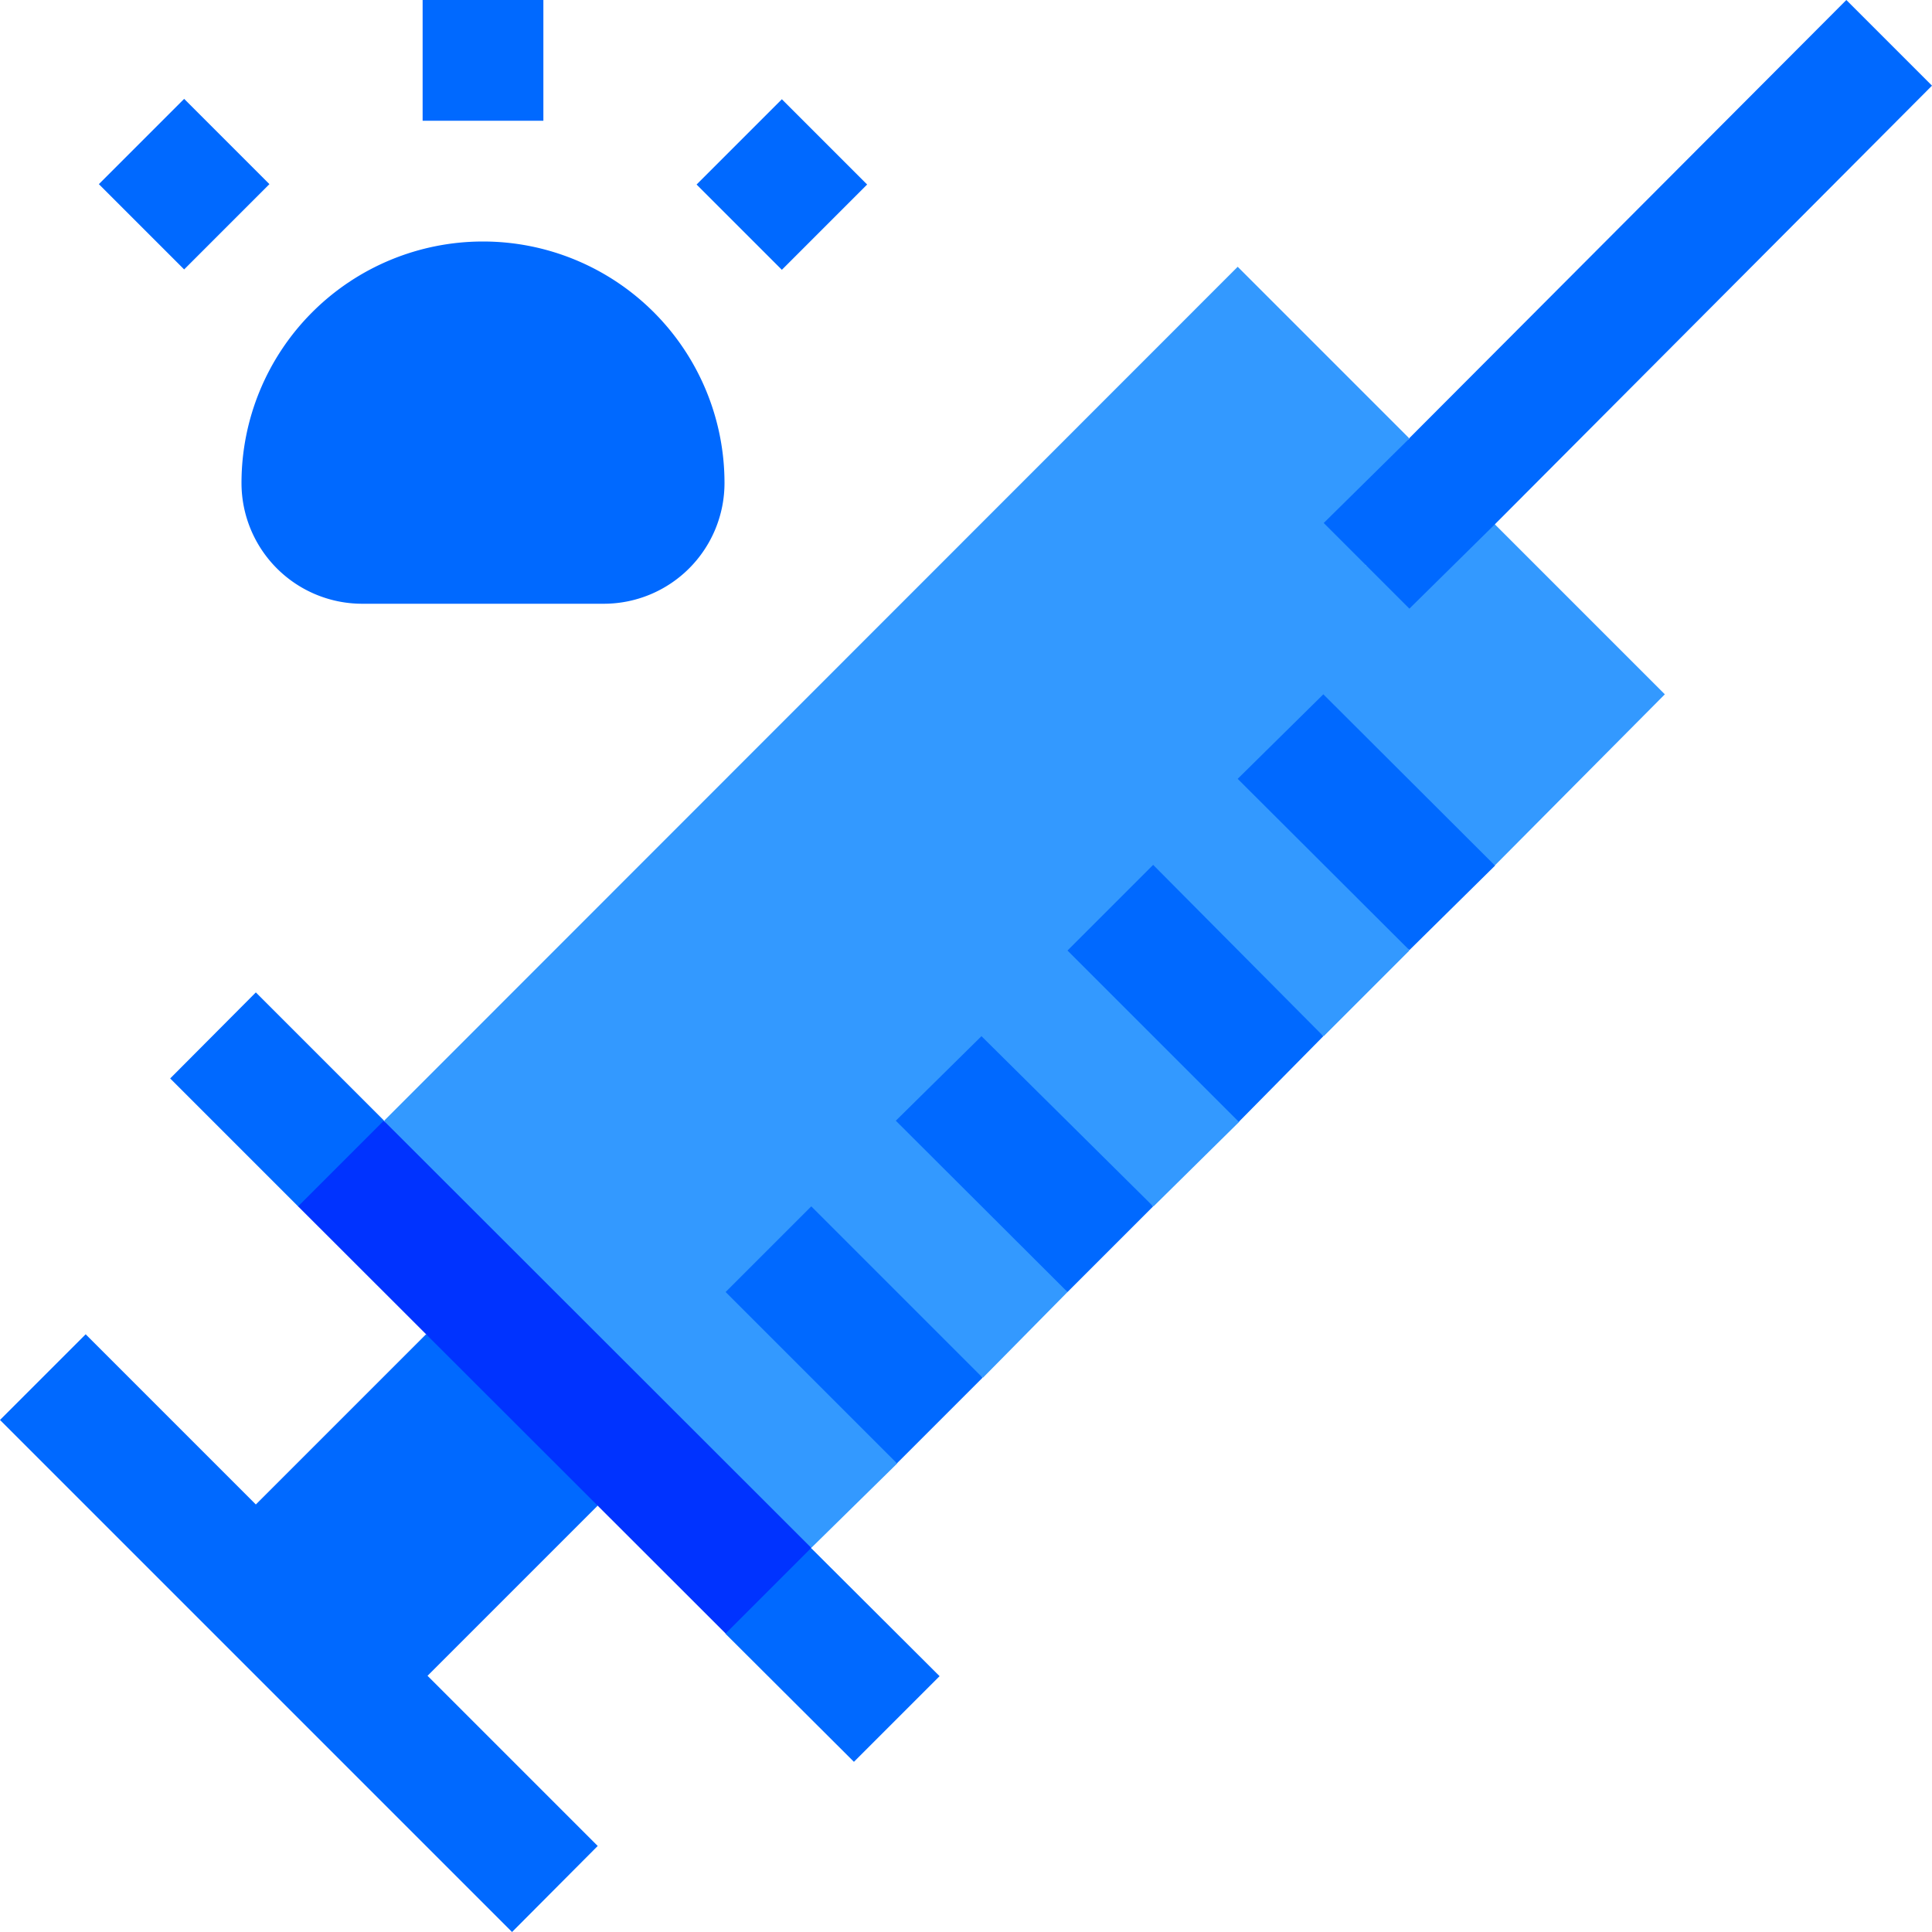 <svg xmlns="http://www.w3.org/2000/svg" viewBox="0 0 512 512">
    <g id="icon-vet-vaccines">
        <path d="M249,444.2l-22.7,22.7-34-33.9-3.7-28.3,26.4,5.6Z" fill="#0069FF"/>
        <path d="M512,22.7,396.2,138.9l-34.1,11,11.4-33.8L489.3,0Z" fill="#0069FF"/>
        <path d="M160,160H96a32,32,0,0,1-32-32,64,64,0,0,1,128,0A32,32,0,0,1,160,160Z" fill="#0069FF"/>
        <path d="M112,0h32V32H112Z" fill="#0069FF"/>
        <path d="M26.2,48.8,48.8,26.2,71.4,48.8,48.8,71.4Z" fill="#0069FF"/>
        <path d="M207.2,71.5,184.6,48.9l22.6-22.6,22.6,22.6Z" fill="#0069FF"/>
        <path fill="#3399FF" d="M339.6,195l33.9,56.9-22.7,22.7-56.5-34.1,34.1,56.8-22.7,22.4L249,285.6l33.9,56.8-22.4,22.7L203.7,331l34.1,56.8L215,410.2l-72.5-40.5L101.8,297,328,70.7l45.4,45.4L362,149.9l34.1-11L441.2,184l-45.1,45.4Z"/>
        <path d="M79,319.7,45.1,285.8,67.8,263l33.9,33.9,4.5,27.5Z" fill="#0069FF"/>
        <path d="M158.4,399l-45.1,45.1,45.1,45.1L135.7,512,0,376.3l22.7-22.7,45.1,45.1,45.1-45.1,29.6,16.2Z" fill="#0069FF"/>
        <path d="M396.2,229.4l-22.7,22.4L328,206.4,350.7,184Z" fill="#0069FF"/>
        <path d="M350.7,274.6l-22.4,22.7-45.4-45.4,22.7-22.7Z" fill="#0069FF"/>
        <path d="M305.6,319.7l-22.7,22.7L237.4,297l22.7-22.4Z" fill="#0069FF"/>
        <path d="M192.3,342.4,215,319.7l45.4,45.4-22.7,22.7Z" fill="#0069FF"/>
        <path fill="#0033FF" d="M79,319.7,101.7,297,215,410.2l-22.7,22.7Z"/>
        <path d="M396.2,138.9l-22.7,22.4-22.7-22.7,22.7-22.4Z" fill="#0069FF"/>
    </g>
</svg>
